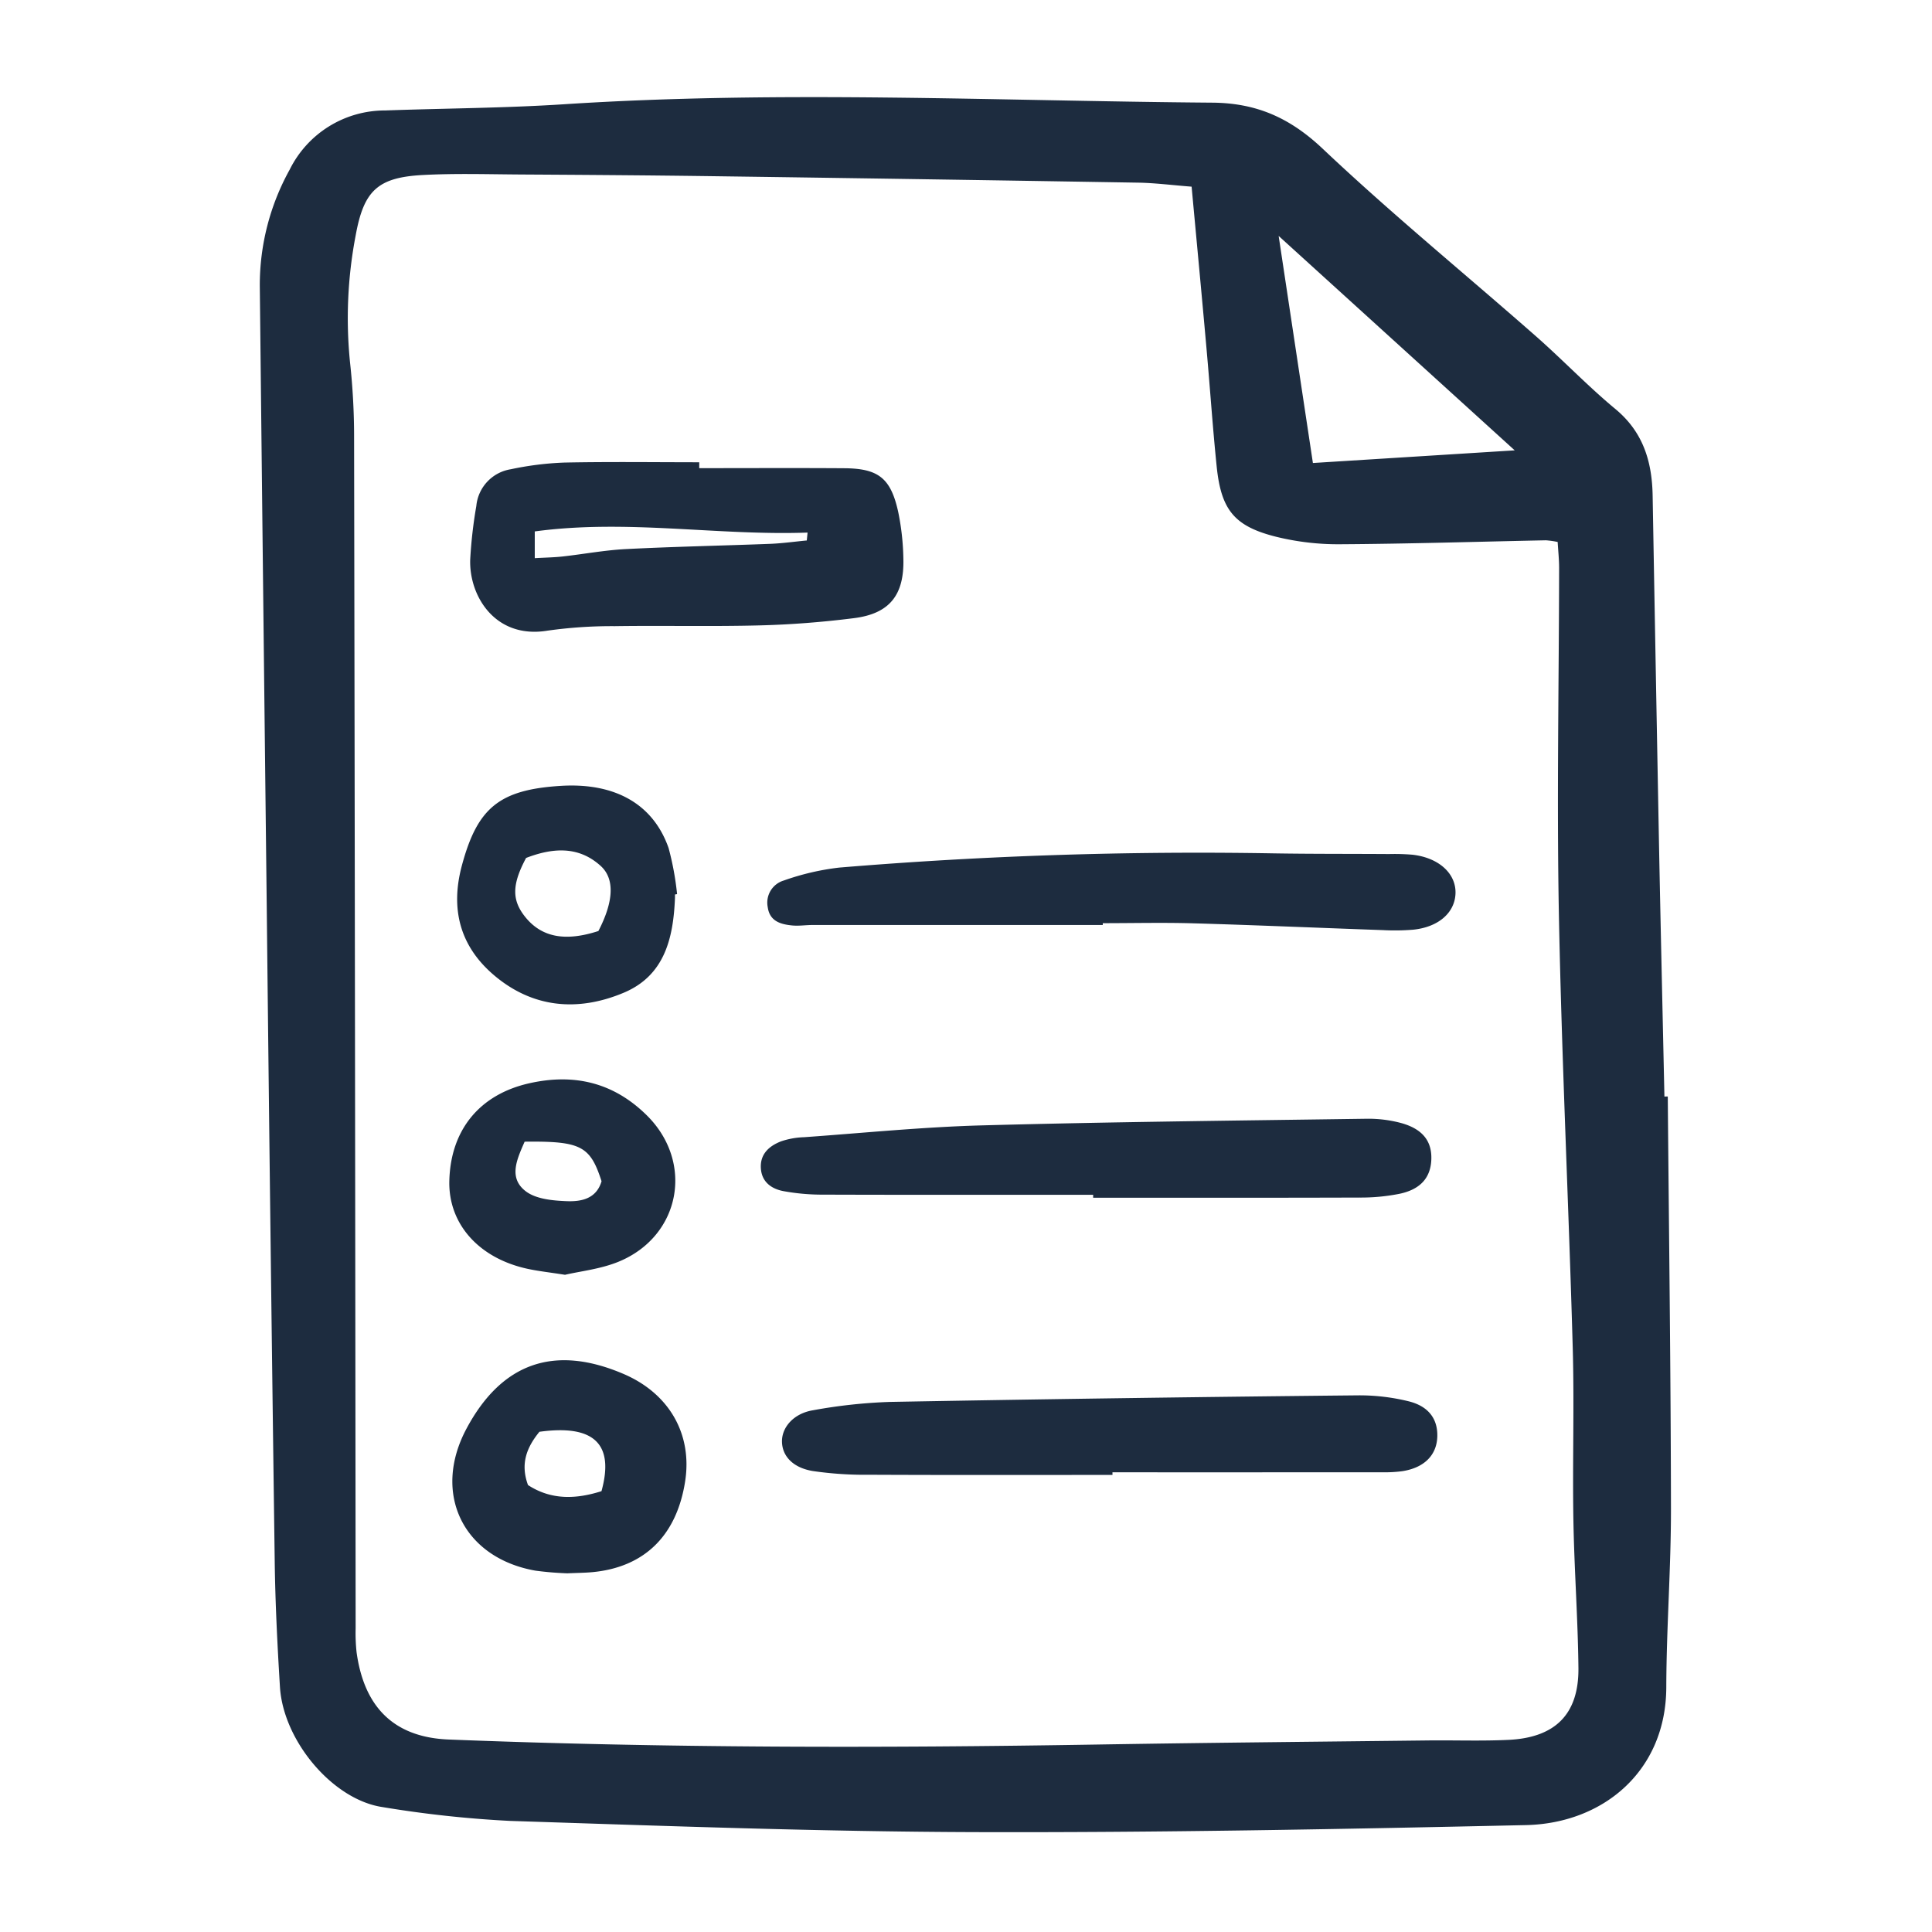 <svg viewBox="0 0 600 600" xmlns="http://www.w3.org/2000/svg" fill-rule="evenodd" clip-rule="evenodd" stroke-linejoin="round" stroke-miterlimit="2"><path fill="none" d="M0 0h600v600H0z"/><g fill="#1d2c3f" fill-rule="nonzero"><path d="M517.943 340.527c.36 42.637.93 85.272.99 127.906.027 18.508-1.404 37.016-1.451 55.527-.062 26.05-19.588 42.308-43.575 42.84-56.952 1.254-113.924 2.353-170.883 2.182-48.23-.143-96.462-1.915-144.677-3.486a348.638 348.638 0 01-39.565-4.293c-15.427-2.285-30.819-20.562-31.843-37.32-.787-12.89-1.444-25.802-1.619-38.71-.927-68.158-1.755-136.32-2.49-204.478-.737-63.969-1.456-127.935-2.147-191.9a73.93 73.93 0 019.288-36.126 33.026 33.026 0 0112.205-13.422 33.022 33.022 0 0117.456-4.943c18.508-.666 37.05-.728 55.524-1.926 67.106-4.361 134.206-1.021 201.312-.498 13.827.108 24.201 4.753 34.342 14.34 21.32 20.154 44.088 38.768 66.139 58.157 8.394 7.383 16.139 15.53 24.73 22.65 8.64 7.163 11.38 16.346 11.563 26.9.642 36.341 1.308 72.685 1.992 109.025.505 25.867 1.109 51.727 1.666 77.59l1.043-.015zM370.065 57.97c-6.228-.482-11.395-1.158-16.575-1.245-44.025-.735-88.051-1.404-132.08-2.008-19.903-.274-39.811-.41-59.714-.526-10.113-.062-20.25-.38-30.336.156-14.041.744-18.362 4.821-20.89 18.688a136.3 136.3 0 00-1.752 39.634 212.726 212.726 0 011.249 23.006c.214 123.355.373 246.708.479 370.063a55.923 55.923 0 00.286 7.328c2.167 15.933 10.546 26.442 28.625 27.158 67.087 2.655 134.169 2.664 201.275 1.56 34.242-.567 68.491-.875 102.737-1.274 8.376-.096 16.771.221 25.129-.18 14.567-.7 21.848-8.031 21.698-22.362-.162-15.355-1.307-30.694-1.566-46.049-.302-17.817.302-35.653-.205-53.46-1.264-44.701-3.424-89.38-4.29-134.088-.687-35.977.013-71.984.063-107.976 0-2.68-.293-5.36-.451-8.08a26.415 26.415 0 00-3.664-.52c-21.31.43-42.619 1.102-63.928 1.226a80.681 80.681 0 01-19.691-2.288c-13.117-3.252-17.226-8.339-18.614-21.86-1.245-12.158-2.06-24.357-3.15-36.53-1.447-16.308-2.994-32.625-4.635-50.373zm37.67 85.82l62.674-3.929-73.313-66.59c3.744 24.825 7.106 47.099 10.639 70.519z"/><path d="M217.155 145.39c15.012 0 30.034-.078 45.037.025 10.599.074 14.434 3.066 16.74 13.5a78.228 78.228 0 011.616 14.523c.32 11.361-4.29 17.145-15.349 18.536-9.69 1.223-19.473 1.998-29.234 2.244-15.022.39-30.062.019-45.087.24a142.669 142.669 0 00-20.865 1.4c-16.232 2.656-24.353-10.77-23.986-22.065.305-5.584.94-11.144 1.899-16.65a12.759 12.759 0 0110.714-11.414 96.265 96.265 0 0116.587-2.073c13.97-.29 27.949-.094 41.928-.094v1.828zm33.399 22.458l.243-2.45c-28.064 1-56.128-4.23-84.721-.358v8.301c3.24-.186 5.958-.224 8.647-.52 6.565-.73 13.098-1.967 19.678-2.3 14.988-.762 29.994-1.058 44.99-1.634 3.73-.162 7.443-.688 11.163-1.04zm94.934 290.204c-25.13 0-50.258.065-75.374-.053a112.283 112.283 0 01-17.677-1.155c-6.306-1.033-9.602-4.78-9.587-9.297.022-4.358 3.648-8.579 9.603-9.572a162.609 162.609 0 0123.902-2.596c48.486-.88 96.972-1.562 145.459-2.042a64.064 64.064 0 0115.504 1.812c6.384 1.531 9.232 5.569 9.048 11.062-.205 5.734-4.086 9.628-10.86 10.677a40.497 40.497 0 01-6.262.336c-27.921.019-55.839.025-83.76.013l.004.815zm-5.992-86.999c-27.927 0-55.854.043-83.781-.047a67.021 67.021 0 01-12.473-1.102c-3.539-.685-6.558-2.705-6.929-6.83-.407-4.584 2.484-7.152 6.248-8.618a24.632 24.632 0 017.162-1.286c18.443-1.316 36.87-3.178 55.334-3.676 39.78-1.083 79.576-1.488 119.362-2.057 3.48-.05 6.95.364 10.322 1.226 7.012 1.812 10.054 5.703 9.761 11.623-.27 5.466-3.352 9.077-9.84 10.452a61.355 61.355 0 01-12.437 1.174c-27.582.096-55.16.05-82.742.05l.013-.91zm2.982-83.787H252.33c-2.095 0-4.211.345-6.281.146-3.614-.352-7.025-1.292-7.626-5.709a7.164 7.164 0 015.011-8.26 78.145 78.145 0 0117.207-4.007c44.922-3.726 90-5.201 135.072-4.414 11.88.193 23.765.128 35.646.209a66.977 66.977 0 017.33.212c8.227.946 13.606 5.923 13.326 12.142-.27 5.936-5.348 10.356-13.154 11.14a70.088 70.088 0 01-9.429.128c-19.553-.682-39.104-1.538-58.658-2.104-9.425-.277-18.863-.05-28.297-.05v.567zM176.239 488.61c-3.343-.113-6.68-.39-9.995-.835-22.474-3.993-32.123-24.014-21.353-44.128 10.947-20.454 27.32-26.15 48.779-16.946 14.194 6.082 21.421 18.745 19.09 33.449-2.655 16.805-12.666 26.585-28.805 28.098-2.418.221-4.856.23-7.716.361zm-12.27-27.417c7.355 4.796 15.118 4.345 22.828 1.902 4.087-14.792-2.465-20.765-19.28-18.44-3.76 4.635-6.06 9.727-3.536 16.547l-.012-.01zM209.62 277.79c0 .35.012.698 0 1.046-.502 12.432-3.16 24.111-15.922 29.468-14.231 5.977-28.307 4.775-40.347-5.503-10.496-8.961-13.562-20.481-9.895-34.071 4.797-17.774 11.53-23.498 30.744-24.675 16.771-1.02 28.646 5.613 33.446 19.34a90.545 90.545 0 012.63 14.284l-.657.112zm-46.237-11.348c-4.454 8.33-4.463 13.157-.205 18.405 5.083 6.253 12.388 7.635 22.66 4.29 4.616-8.89 5.242-16.1.716-20.208-7.013-6.381-15.165-5.56-23.17-2.487zm12.087 129.459c-4.98-.787-8.445-1.151-11.822-1.899-15.06-3.333-24.422-13.985-24.108-27.245.386-15.993 9.534-26.903 24.852-30.34 14.029-3.15 26.215-.173 36.468 9.952 14.751 14.57 10.543 37.458-8.64 45.42-5.653 2.347-12.022 2.995-16.75 4.112zm-12.535-41.352c-2.381 5.457-5.108 11.184.28 15.364 3.185 2.472 8.395 2.948 12.744 3.122 4.454.178 9.232-.663 10.857-6.188-3.527-10.94-6.369-12.494-23.88-12.288v-.01z"/></g></svg>
